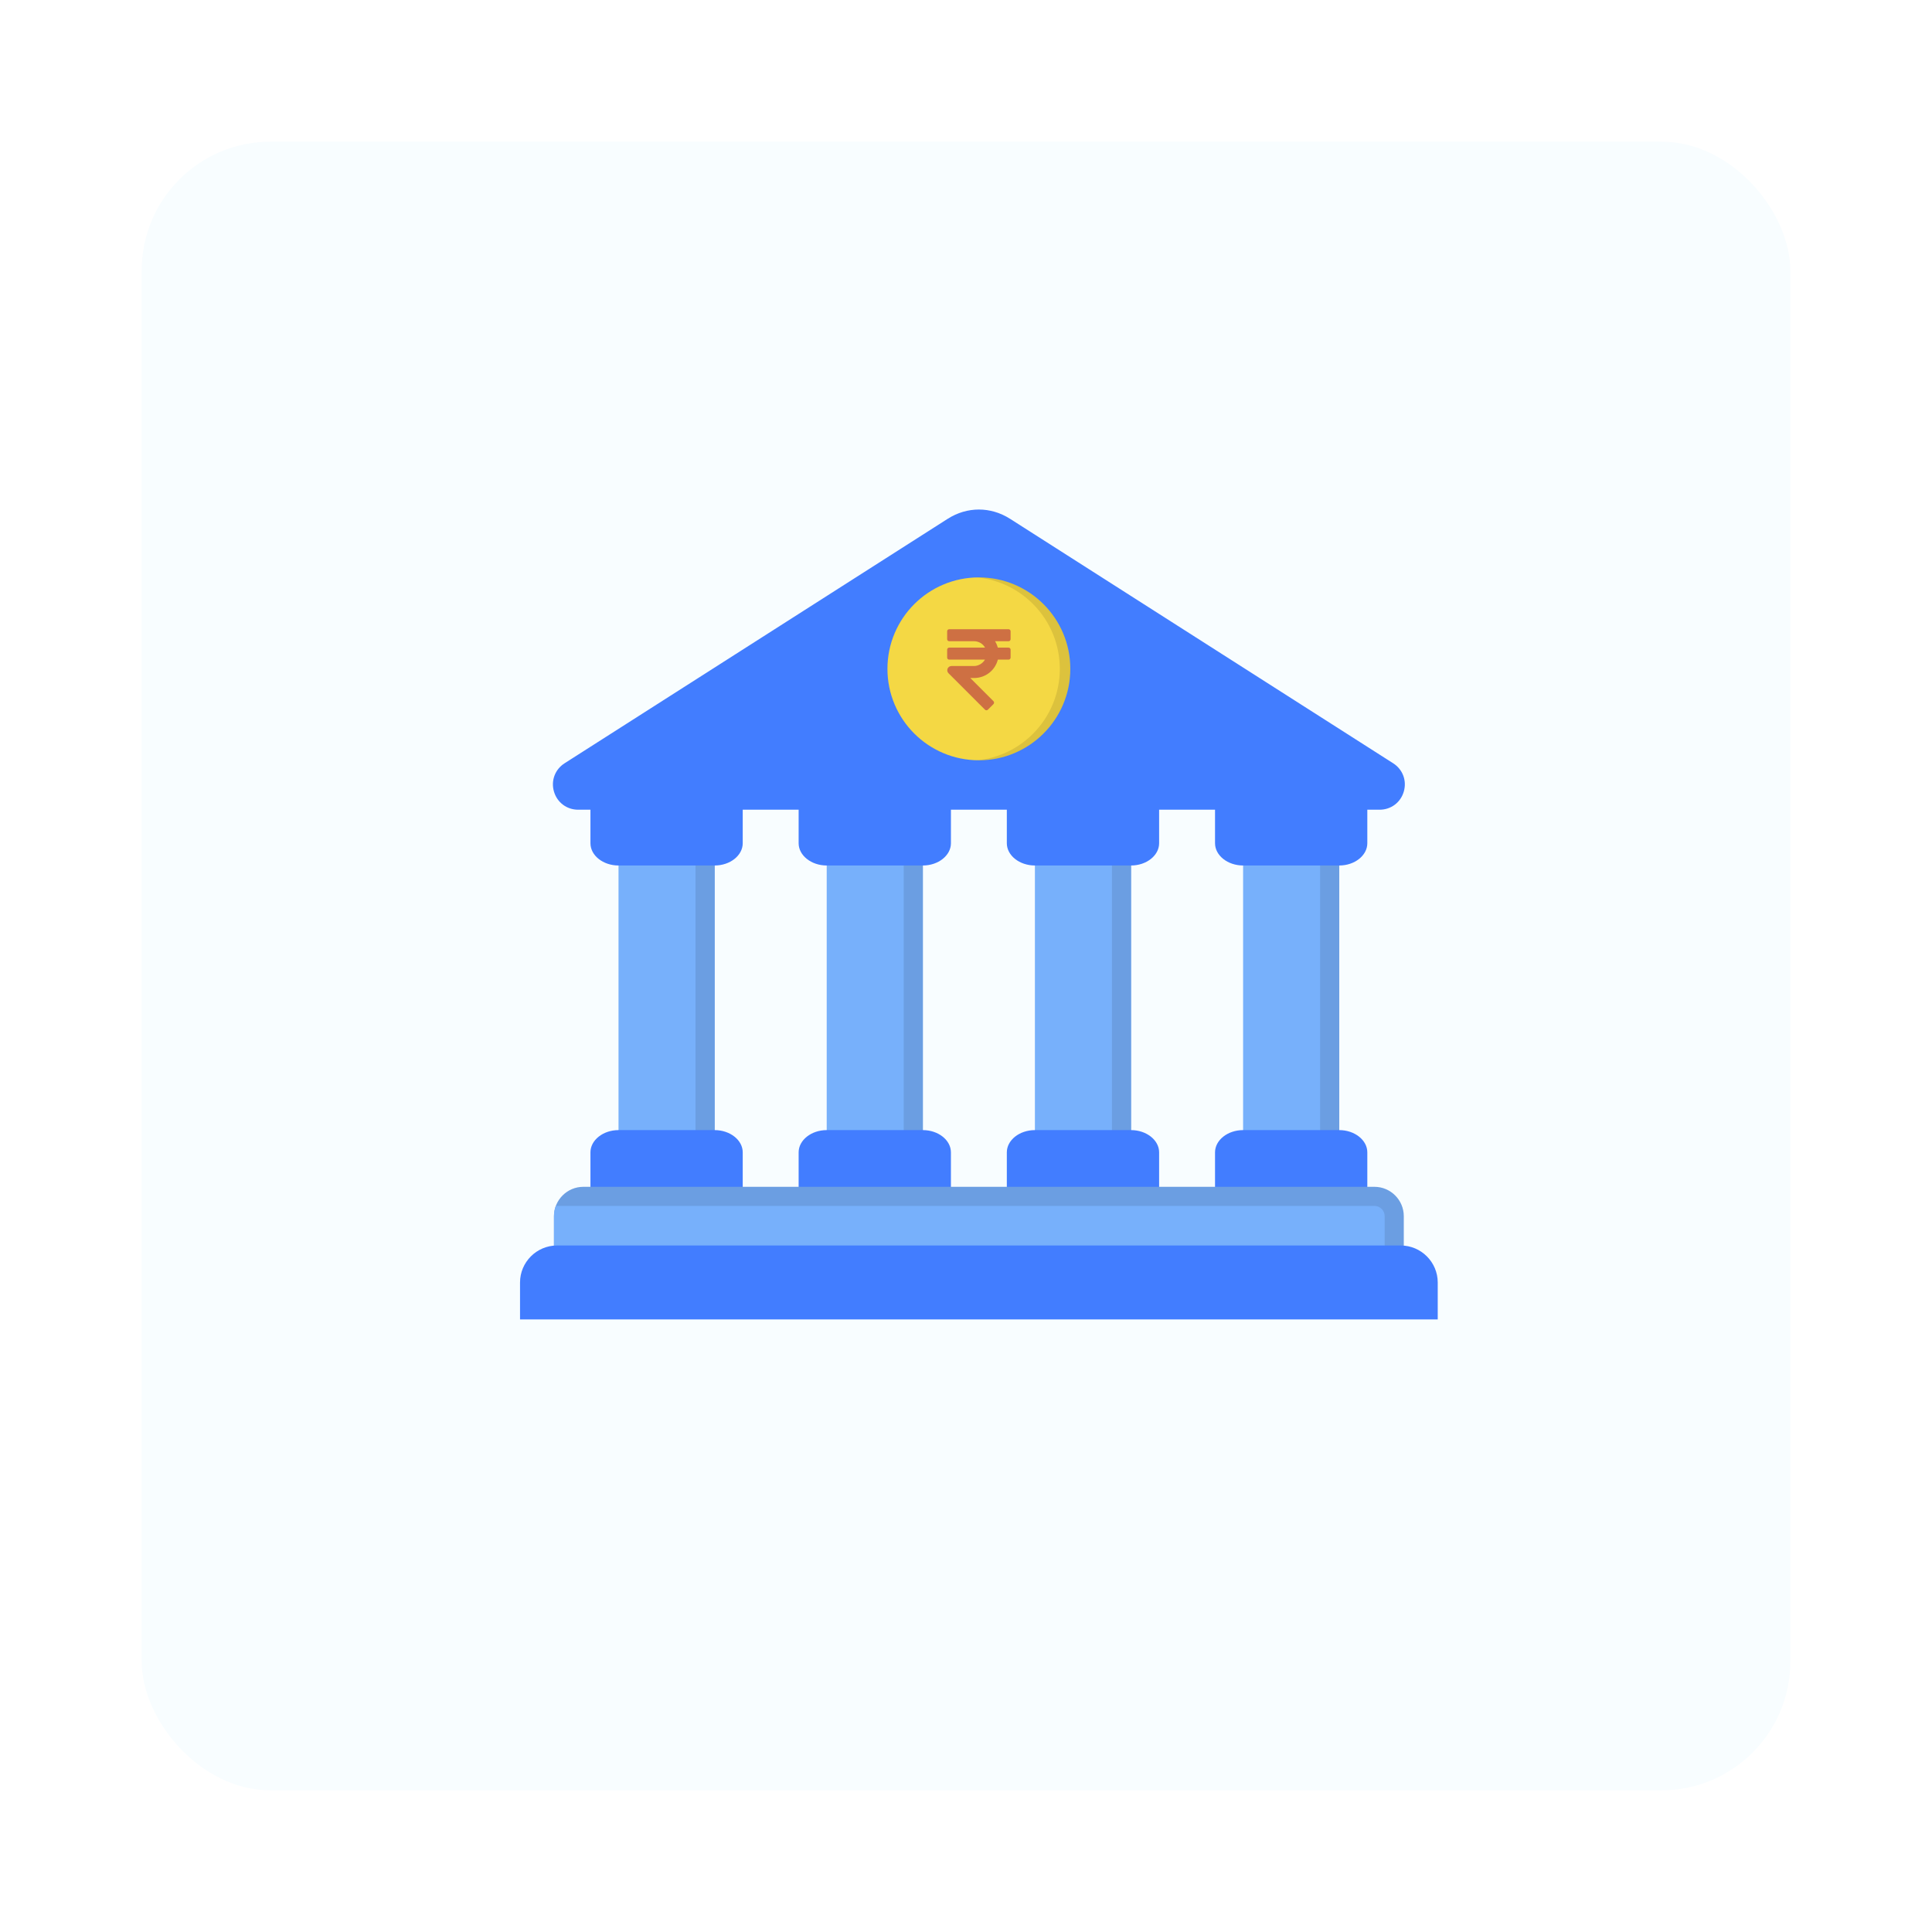 <svg width="150" height="150" viewBox="0 0 150 150" fill="none" xmlns="http://www.w3.org/2000/svg">
<g filter="url(#filter0_d_6719_912)">
<rect x="12" y="7" width="128" height="128" rx="10" fill="#F8FDFF"/>
</g>
<path d="M80.35 66.504H87.814V88.434H80.35V66.504Z" fill="#77B0FB"/>
<path d="M64.186 66.504H71.65V88.434H64.186V66.504Z" fill="#77B0FB"/>
<path d="M48.022 66.504H55.486V88.434H48.022V66.504Z" fill="#77B0FB"/>
<path d="M86.33 65.969H87.814V88.97H86.33V65.969Z" fill="#6B9EE2"/>
<path d="M70.165 65.969H71.65V88.97H70.165V65.969Z" fill="#6B9EE2"/>
<path d="M54.001 65.969H55.486V88.97H54.001V65.969Z" fill="#6B9EE2"/>
<path d="M96.514 66.504H103.978V88.434H96.514V66.504Z" fill="#77B0FB"/>
<path d="M102.494 65.969H103.979V88.97H102.494V65.969Z" fill="#6B9EE2"/>
<path d="M76 59.964C80.438 59.964 84.035 56.366 84.035 51.929C84.035 47.491 80.438 43.894 76 43.894C71.562 43.894 67.965 47.491 67.965 51.929C67.965 56.366 71.562 59.964 76 59.964Z" fill="#DCC23D"/>
<path d="M80.193 56.976C82.98 54.19 82.98 49.672 80.193 46.885C77.407 44.099 72.889 44.099 70.103 46.885C67.316 49.672 67.316 54.19 70.103 56.976C72.889 59.763 77.407 59.763 80.193 56.976Z" fill="#F4D844"/>
<g clip-path="url(#clip0_6719_912)">
<path d="M78.463 49.625V49.013C78.463 48.97 78.447 48.929 78.416 48.899C78.386 48.869 78.346 48.852 78.303 48.852H73.697C73.654 48.852 73.613 48.869 73.583 48.899C73.553 48.929 73.537 48.97 73.537 49.013V49.625C73.537 49.667 73.553 49.708 73.583 49.738C73.613 49.768 73.654 49.785 73.697 49.785H75.636C75.808 49.786 75.976 49.832 76.124 49.919C76.272 50.006 76.394 50.131 76.478 50.281H73.697C73.654 50.281 73.613 50.298 73.583 50.328C73.553 50.358 73.537 50.399 73.537 50.441V51.053C73.537 51.096 73.553 51.137 73.583 51.167C73.613 51.197 73.654 51.214 73.697 51.214H76.471C76.381 51.365 76.254 51.491 76.101 51.578C75.948 51.665 75.775 51.711 75.599 51.71H73.874C73.809 51.709 73.745 51.729 73.691 51.765C73.637 51.801 73.595 51.852 73.57 51.912C73.545 51.972 73.539 52.038 73.552 52.102C73.564 52.166 73.596 52.224 73.642 52.27L76.473 55.1C76.503 55.13 76.543 55.147 76.586 55.147C76.628 55.147 76.669 55.13 76.699 55.1L77.132 54.667C77.162 54.637 77.178 54.596 77.178 54.553C77.178 54.511 77.162 54.47 77.132 54.44L75.332 52.64H75.636C76.057 52.64 76.466 52.5 76.799 52.242C77.132 51.984 77.368 51.622 77.472 51.214H78.303C78.346 51.214 78.386 51.197 78.416 51.167C78.447 51.137 78.463 51.096 78.463 51.053V50.441C78.463 50.399 78.447 50.358 78.416 50.328C78.386 50.298 78.346 50.281 78.303 50.281H77.469C77.422 50.106 77.351 49.939 77.256 49.785H78.303C78.346 49.785 78.386 49.768 78.416 49.738C78.447 49.708 78.463 49.667 78.463 49.625Z" fill="#CE7043"/>
</g>
<path fill-rule="evenodd" clip-rule="evenodd" d="M57.092 50.801L43.835 59.26C43.091 59.735 42.762 60.611 43.01 61.458C43.257 62.306 44.005 62.866 44.888 62.866H45.842H57.665H76H78.17H107.112C107.995 62.866 108.743 62.306 108.99 61.458C109.238 60.611 108.909 59.735 108.165 59.26L94.908 50.801L78.429 40.285C76.913 39.318 75.087 39.318 73.571 40.285L57.092 50.801H57.092ZM76 59.028C72.079 59.028 68.901 55.849 68.901 51.929C68.901 48.008 72.079 44.829 76 44.829C79.921 44.829 83.099 48.008 83.099 51.929C83.099 55.849 79.921 59.028 76 59.028Z" fill="#427DFF"/>
<path fill-rule="evenodd" clip-rule="evenodd" d="M57.665 65.469V62.031H45.842V65.469C45.842 66.419 46.823 67.197 48.022 67.197H55.486C56.684 67.197 57.665 66.419 57.665 65.469Z" fill="#427DFF"/>
<path fill-rule="evenodd" clip-rule="evenodd" d="M62.006 62.031V65.469C62.006 66.419 62.987 67.197 64.186 67.197H71.65C72.849 67.197 73.83 66.419 73.83 65.469V62.031H62.006Z" fill="#427DFF"/>
<path fill-rule="evenodd" clip-rule="evenodd" d="M78.17 62.031V65.469C78.17 66.419 79.151 67.197 80.35 67.197H87.814C89.013 67.197 89.994 66.419 89.994 65.469V62.031H78.17Z" fill="#427DFF"/>
<path fill-rule="evenodd" clip-rule="evenodd" d="M94.335 62.031V65.469C94.335 66.419 95.316 67.197 96.515 67.197H103.979C105.177 67.197 106.158 66.419 106.158 65.469V62.031H94.335Z" fill="#427DFF"/>
<path fill-rule="evenodd" clip-rule="evenodd" d="M55.486 87.741H48.022C46.823 87.741 45.842 88.519 45.842 89.469V93.48H57.665V89.469C57.665 88.519 56.684 87.741 55.486 87.741Z" fill="#427DFF"/>
<path fill-rule="evenodd" clip-rule="evenodd" d="M64.186 87.741C62.987 87.741 62.006 88.519 62.006 89.469V93.48H73.829V89.469C73.829 88.519 72.849 87.741 71.65 87.741H64.186Z" fill="#427DFF"/>
<path fill-rule="evenodd" clip-rule="evenodd" d="M80.35 87.741C79.151 87.741 78.17 88.519 78.17 89.469V93.48H89.994V89.469C89.994 88.519 89.013 87.741 87.814 87.741H80.35Z" fill="#427DFF"/>
<path fill-rule="evenodd" clip-rule="evenodd" d="M94.335 89.469V93.48H106.158V89.469C106.158 88.519 105.177 87.741 103.979 87.741H96.515C95.316 87.741 94.335 88.519 94.335 89.469Z" fill="#427DFF"/>
<path fill-rule="evenodd" clip-rule="evenodd" d="M106.158 92.144H45.288C44.035 92.144 43.01 93.169 43.01 94.422V98.481H108.99V94.422C108.99 93.169 107.965 92.144 106.712 92.144H106.158Z" fill="#6B9EE2"/>
<path fill-rule="evenodd" clip-rule="evenodd" d="M43.153 93.629C43.06 93.876 43.01 94.143 43.01 94.422V98.481H107.506V94.422C107.506 93.988 107.146 93.628 106.712 93.628H43.153V93.629Z" fill="#77B0FB"/>
<path fill-rule="evenodd" clip-rule="evenodd" d="M108.755 96.7H43.245C41.666 96.7 40.375 97.992 40.375 99.57V102.44H111.625V99.57C111.625 97.992 110.333 96.7 108.755 96.7Z" fill="#427DFF"/>
<defs>
<filter id="filter0_d_6719_912" x="0" y="0" width="150" height="150" filterUnits="userSpaceOnUse" color-interpolation-filters="sRGB">
<feFlood flood-opacity="0" result="BackgroundImageFix"/>
<feColorMatrix in="SourceAlpha" type="matrix" values="0 0 0 0 0 0 0 0 0 0 0 0 0 0 0 0 0 0 127 0" result="hardAlpha"/>
<feMorphology radius="1" operator="dilate" in="SourceAlpha" result="effect1_dropShadow_6719_912"/>
<feOffset dx="-1" dy="4"/>
<feGaussianBlur stdDeviation="5"/>
<feComposite in2="hardAlpha" operator="out"/>
<feColorMatrix type="matrix" values="0 0 0 0 0 0 0 0 0 0 0 0 0 0 0 0 0 0 0.15 0"/>
<feBlend mode="normal" in2="BackgroundImageFix" result="effect1_dropShadow_6719_912"/>
<feBlend mode="normal" in="SourceGraphic" in2="effect1_dropShadow_6719_912" result="shape"/>
</filter>
<clipPath id="clip0_6719_912">
<rect width="6.828" height="6.828" fill="white" transform="translate(72.586 48.586)"/>
</clipPath>
</defs>
</svg>
